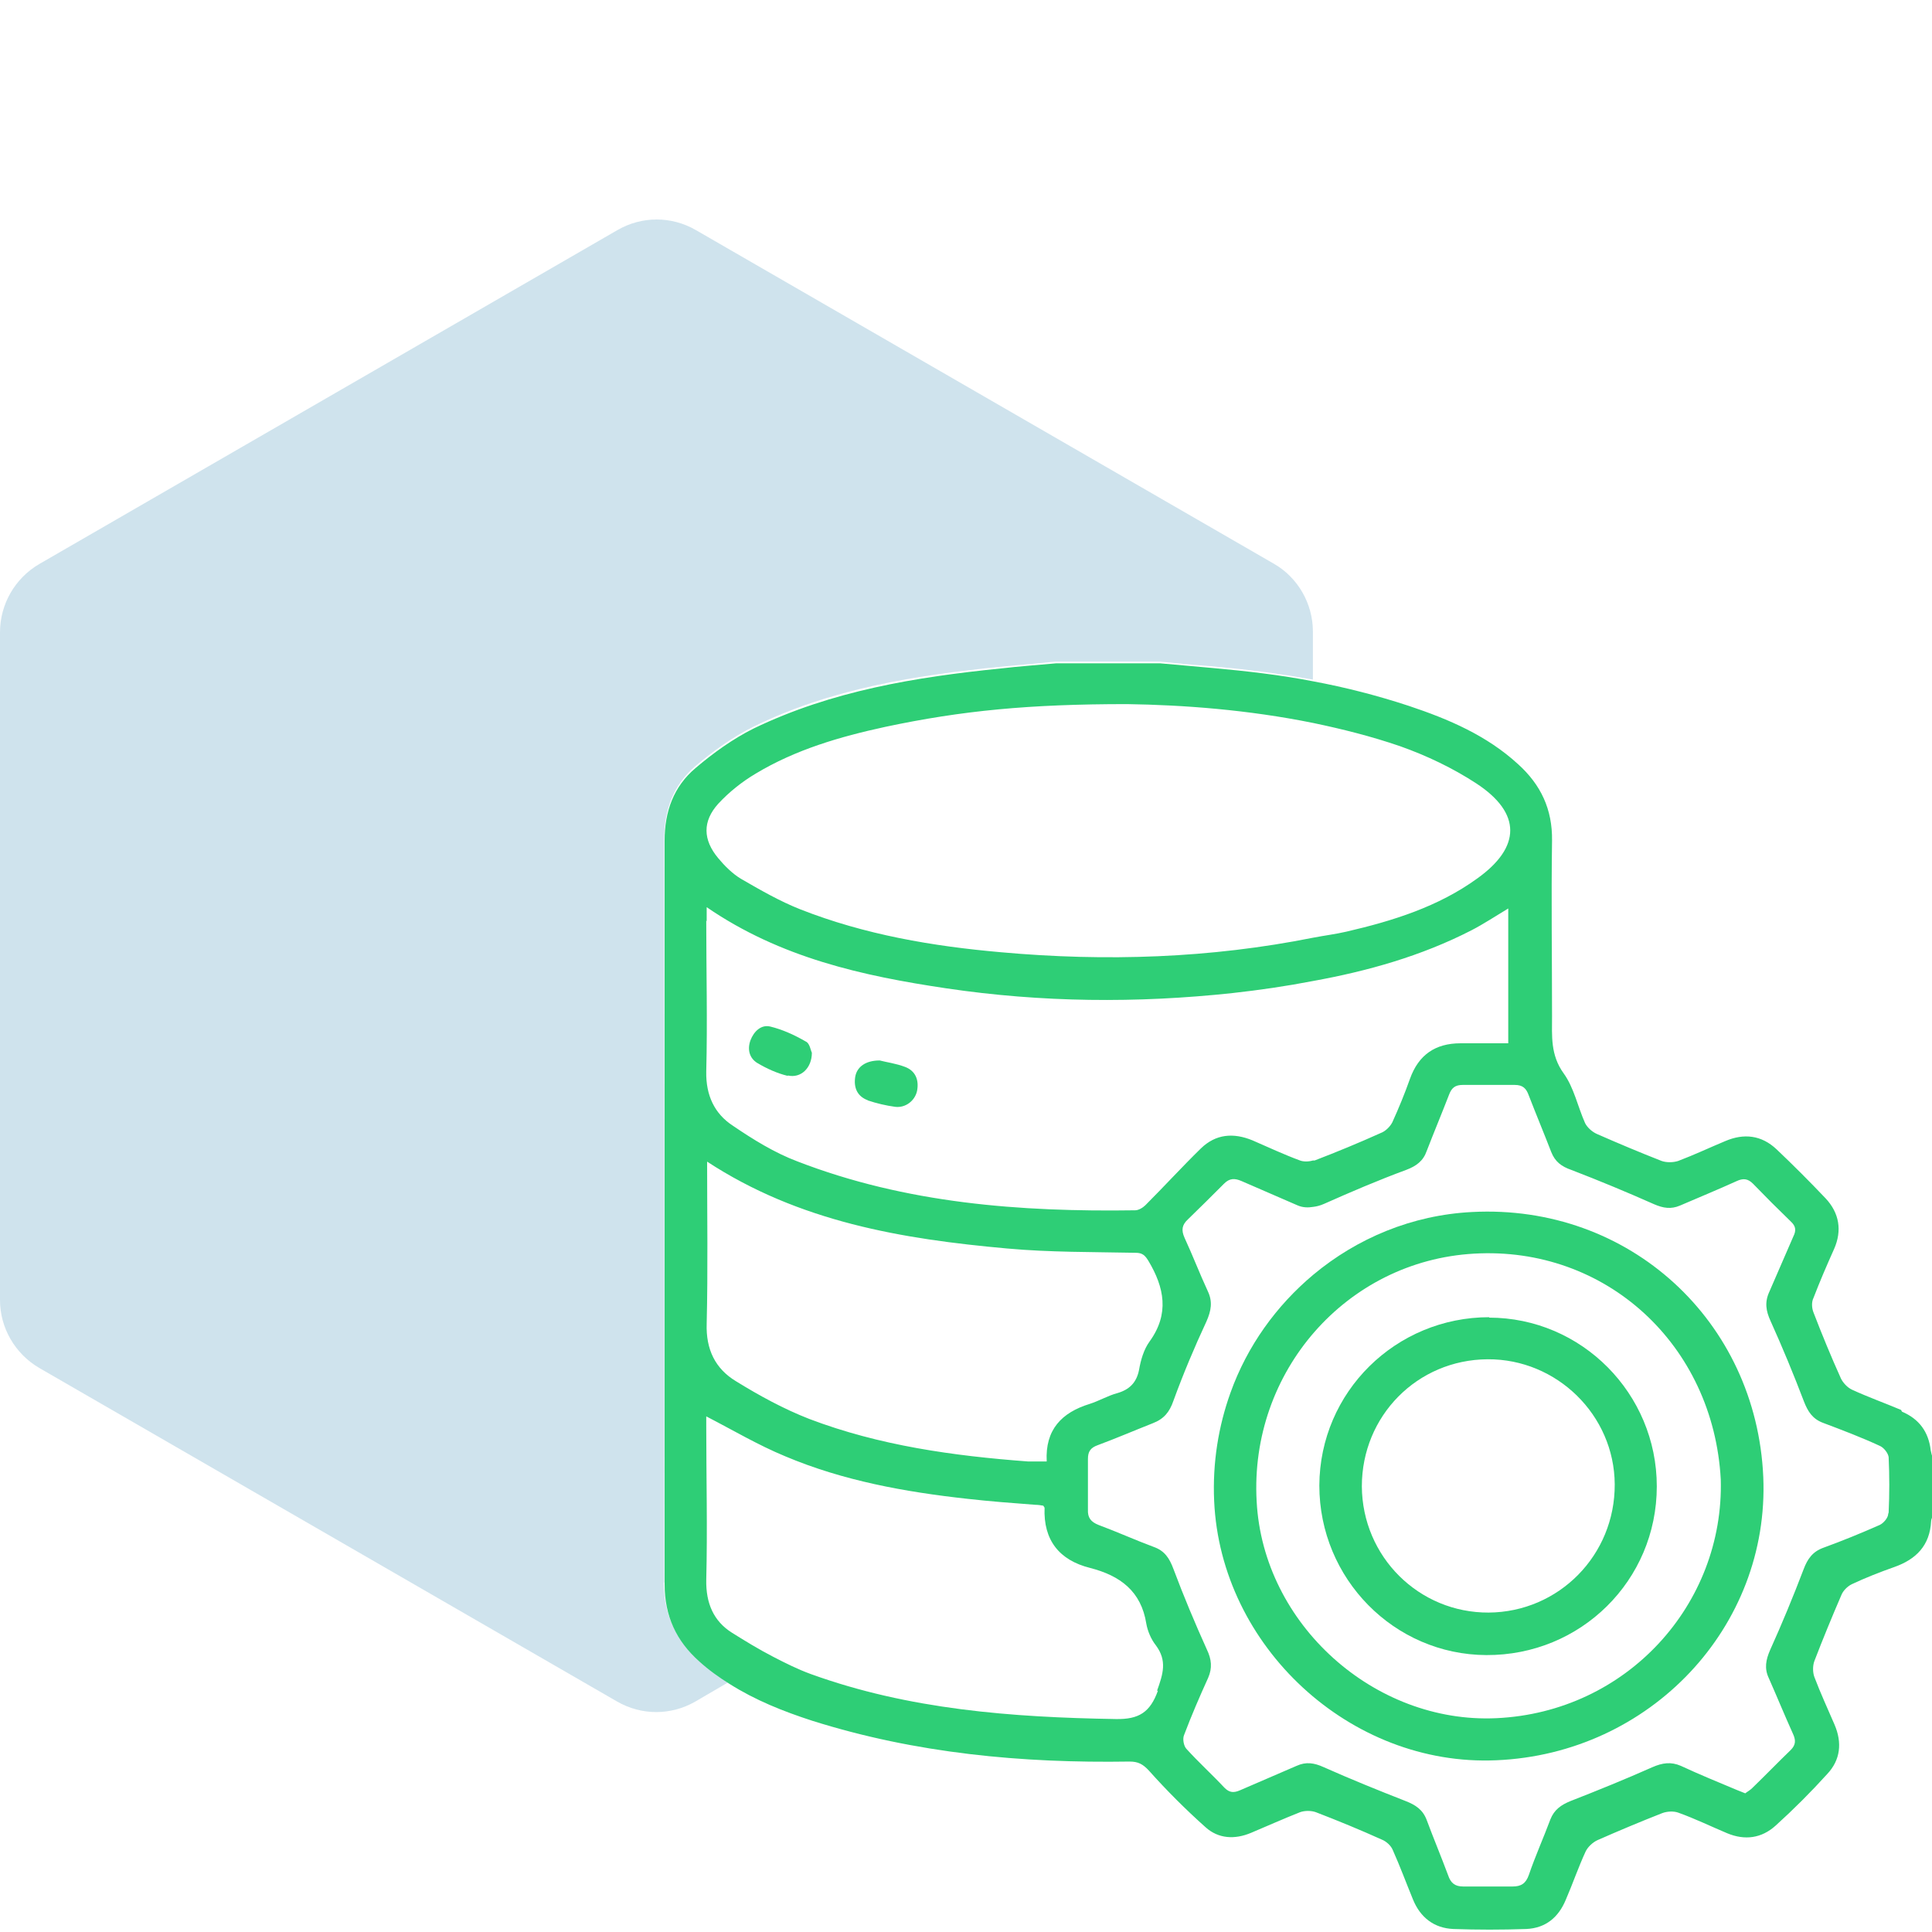 <?xml version="1.0" encoding="UTF-8"?>
<svg id="Layer_1" data-name="Layer 1" xmlns="http://www.w3.org/2000/svg" viewBox="0 0 45 45">
  <defs>
    <style>
      .cls-1 {
        fill: #2ece76;
      }

      .cls-1, .cls-2 {
        stroke-width: 0px;
      }

      .cls-2 {
        fill: #0f75a8;
        opacity: .2;
      }
    </style>
  </defs>
  <path class="cls-2" d="m15.47,36.86c.01-5.77,0-11.55,0-17.32,0-.68.22-1.26.72-1.69.41-.35.87-.68,1.35-.92,1.81-.89,3.77-1.2,5.76-1.4.43-.04.86-.08,1.29-.12h2.42c.41.04.82.08,1.23.11.79.07,1.57.17,2.34.31v-1.12c0-.65-.35-1.26-.91-1.58l-13.46-7.77c-.57-.33-1.26-.33-1.83,0L.91,13.14C.35,13.47,0,14.07,0,14.73v15.55C0,30.93.35,31.53.91,31.86l13.46,7.77c.57.33,1.26.33,1.83,0l.77-.45c-.24-.15-.48-.32-.7-.52-.53-.48-.81-1.06-.81-1.8Z"/>
  <path class="cls-1" d="m44.28,32.84c-.38-.16-.77-.3-1.14-.47-.11-.05-.21-.16-.26-.26-.23-.51-.44-1.02-.64-1.54-.04-.1-.05-.24,0-.34.15-.39.31-.76.48-1.14.19-.43.12-.84-.2-1.18-.37-.39-.75-.77-1.14-1.14-.35-.33-.76-.38-1.2-.19-.36.15-.72.32-1.09.46-.12.04-.28.04-.39,0-.51-.2-1.01-.41-1.51-.63-.11-.05-.22-.15-.27-.25-.17-.38-.26-.83-.5-1.16-.31-.43-.27-.87-.27-1.33,0-1.36-.02-2.73,0-4.09.01-.73-.26-1.3-.79-1.78-.73-.67-1.62-1.05-2.55-1.36-.73-.24-1.47-.43-2.22-.57-.77-.15-1.56-.24-2.34-.31-.41-.04-.82-.07-1.23-.11h-2.42c-.43.04-.86.07-1.29.12-1.98.2-3.94.52-5.76,1.4-.48.24-.94.57-1.35.92-.51.43-.72,1.01-.72,1.69,0,5.77,0,11.55,0,17.32,0,.74.27,1.32.81,1.8.22.2.46.37.7.52.6.38,1.25.64,1.93.86,2.41.76,4.88.99,7.39.95.2,0,.31.06.45.21.41.46.86.91,1.32,1.32.3.27.68.29,1.06.13.38-.16.76-.33,1.14-.48.11-.04.26-.04.37,0,.52.2,1.03.41,1.54.64.1.04.21.14.25.24.17.38.31.76.47,1.15.17.42.49.67.94.69.56.02,1.13.02,1.7,0,.45-.02.75-.27.92-.68.16-.37.29-.75.46-1.12.05-.11.17-.22.28-.27.5-.22,1-.43,1.51-.63.11-.04.26-.05.37-.01.39.14.76.32,1.14.48.41.17.8.12,1.13-.18.42-.38.82-.78,1.2-1.2.31-.33.35-.73.17-1.15-.16-.37-.33-.74-.47-1.11-.04-.11-.04-.26,0-.37.2-.52.41-1.03.63-1.54.04-.1.14-.2.24-.25.32-.15.65-.28.99-.4.51-.18.83-.5.86-1.07,0-.05.03-.09.04-.13v-1.33c-.02-.06-.04-.13-.05-.19-.05-.43-.27-.73-.67-.9Zm-27.55-14.12c.25-.27.55-.51.87-.7.93-.56,1.96-.86,3.02-1.09,1.79-.38,3.36-.53,5.63-.53,1.31.02,2.81.13,4.34.44.67.14,1.35.31,2.02.54.62.22,1.23.51,1.78.87,1.05.69,1.04,1.48.02,2.21-.91.66-1.97.99-3.05,1.24-.26.06-.51.09-.77.14-2.4.48-4.83.56-7.27.34-1.6-.14-3.18-.41-4.68-1-.48-.19-.93-.45-1.38-.71-.2-.12-.38-.3-.53-.48-.36-.43-.37-.86,0-1.27Zm-.27,2.74v-.33c1.72,1.18,3.63,1.6,5.58,1.89,2.22.33,4.44.35,6.67.11.63-.07,1.25-.16,1.87-.28,1.27-.23,2.52-.58,3.69-1.18.29-.15.56-.33.86-.51v3.14c-.37,0-.74,0-1.11,0-.59,0-.98.27-1.18.83-.12.34-.26.68-.41,1.01-.05.1-.16.21-.27.25-.51.23-1.02.44-1.54.64-.01,0-.02,0-.04,0-.1.03-.22.03-.3,0-.38-.14-.74-.31-1.11-.47-.44-.18-.85-.15-1.2.19-.44.43-.85.88-1.29,1.32-.06.06-.16.12-.24.12-2.68.04-5.34-.16-7.87-1.14-.53-.2-1.03-.51-1.5-.83-.43-.28-.63-.71-.62-1.26.03-1.17,0-2.34,0-3.52Zm0,5.59c2.15,1.41,4.55,1.81,7,2.03.99.09,1.99.08,2.99.1.16,0,.22.06.3.19.37.62.49,1.23.03,1.87-.14.19-.21.44-.25.67-.06.3-.23.46-.51.54-.22.06-.42.18-.64.25-.65.2-1.04.6-1,1.34-.16,0-.3,0-.44,0-1.74-.13-3.46-.37-5.09-.99-.59-.23-1.16-.54-1.71-.88-.48-.29-.7-.74-.68-1.34.03-1.25.01-2.5.01-3.78Zm10.51,12.33c-.18.5-.44.67-.98.66-2.42-.04-4.82-.22-7.11-1.05-.3-.11-.58-.25-.87-.4-.33-.17-.64-.36-.96-.56-.43-.27-.61-.69-.6-1.23.03-1.19,0-2.38,0-3.57v-.24c.62.32,1.21.67,1.84.93,1.35.57,2.79.83,4.24.99.53.06,1.06.1,1.59.14.06,0,.12.01.18.02.01.02.03.04.03.05-.03.75.34,1.22,1.06,1.4.7.18,1.19.54,1.31,1.3.03.17.11.36.22.5.27.36.17.67.03,1.06Zm17.01-4.12c0,.09-.11.22-.2.26-.43.19-.87.37-1.31.53-.25.09-.37.26-.46.5-.24.63-.5,1.26-.78,1.88-.1.23-.14.43-.03.66.19.43.37.87.56,1.29.07.15.07.26-.05.38-.3.29-.6.6-.9.89-.05.05-.11.08-.16.12-.07-.03-.13-.05-.2-.08-.43-.18-.87-.36-1.3-.56-.23-.1-.43-.07-.66.03-.63.28-1.27.54-1.91.79-.22.09-.38.2-.47.43-.16.43-.35.85-.5,1.29-.07.2-.18.27-.38.27-.38,0-.77,0-1.15,0-.19,0-.29-.08-.35-.26-.16-.43-.34-.86-.5-1.29-.09-.24-.26-.35-.49-.44-.64-.25-1.28-.51-1.91-.79-.22-.1-.41-.13-.63-.03-.44.19-.88.38-1.32.57-.14.06-.24.06-.36-.06-.29-.31-.6-.59-.89-.91-.06-.07-.09-.23-.05-.32.17-.45.36-.89.56-1.33.1-.23.08-.43-.03-.66-.28-.62-.54-1.24-.78-1.88-.09-.24-.2-.42-.46-.51-.43-.16-.85-.35-1.28-.51-.18-.07-.26-.17-.25-.36,0-.28,0-.55,0-.83,0-.12,0-.24,0-.35,0-.17.06-.26.23-.32.43-.16.85-.34,1.28-.51.26-.1.39-.26.48-.52.23-.63.49-1.25.77-1.85.11-.25.15-.46.03-.71-.19-.41-.35-.83-.54-1.24-.08-.18-.06-.3.08-.43.28-.27.56-.55.84-.83.13-.13.25-.13.41-.06.43.19.86.37,1.29.56.13.06.26.06.38.04.08-.01.16-.03.25-.07.63-.28,1.26-.55,1.91-.79.24-.09.4-.21.48-.44.17-.44.35-.87.52-1.31.06-.16.14-.23.32-.23.4,0,.81,0,1.21,0,.19,0,.27.08.33.25.17.44.35.87.52,1.31.09.23.24.34.47.42.65.25,1.3.52,1.93.8.21.09.39.12.6.03.44-.19.88-.37,1.32-.57.15-.07.26-.06.38.06.29.3.58.59.88.88.12.11.13.21.06.35-.19.43-.37.86-.56,1.29-.11.24-.08.44.03.68.28.62.54,1.25.78,1.88.09.23.2.4.44.49.45.17.9.34,1.33.54.09.04.19.17.2.26.02.43.02.86,0,1.29Z"/>
  <path class="cls-1" d="m34.29,28.23c-1.4.07-2.68.61-3.7,1.46-.86.72-1.54,1.66-1.93,2.75-.28.78-.42,1.63-.38,2.52.15,3.39,3.17,6.19,6.57,6.04,3.59-.15,6.37-3.11,6.22-6.6-.16-3.63-3.12-6.36-6.78-6.17Zm.56,11.79c-2.84.13-5.43-2.19-5.58-5.05-.17-3.02,2.09-5.6,5.06-5.77,3.07-.18,5.58,2.12,5.75,5.26.08,2.9-2.18,5.42-5.23,5.56Z"/>
  <path class="cls-1" d="m18.35,25.05c.3.07.56-.17.56-.53-.03-.06-.05-.22-.14-.26-.26-.15-.54-.28-.83-.35-.21-.05-.38.11-.46.32-.08.22-.02.42.16.53.22.13.46.24.71.3Z"/>
  <path class="cls-1" d="m20.21,25.63c.21.07.42.12.64.15.24.03.46-.14.51-.37.05-.26-.04-.47-.28-.56-.21-.08-.44-.11-.59-.15-.33,0-.53.15-.57.38-.04.26.05.46.3.55Z"/>
  <path class="cls-1" d="m34.69,30.68c-2.18,0-3.95,1.74-3.96,3.92,0,2.17,1.74,3.94,3.89,3.95,2.2.01,3.97-1.74,3.97-3.93,0-2.16-1.75-3.93-3.91-3.93Zm-.01,6.88c-1.63.01-2.95-1.3-2.96-2.94,0-1.64,1.29-2.95,2.93-2.96,1.61-.01,2.95,1.3,2.96,2.91.01,1.65-1.3,2.98-2.94,2.99Z"/>
</svg>